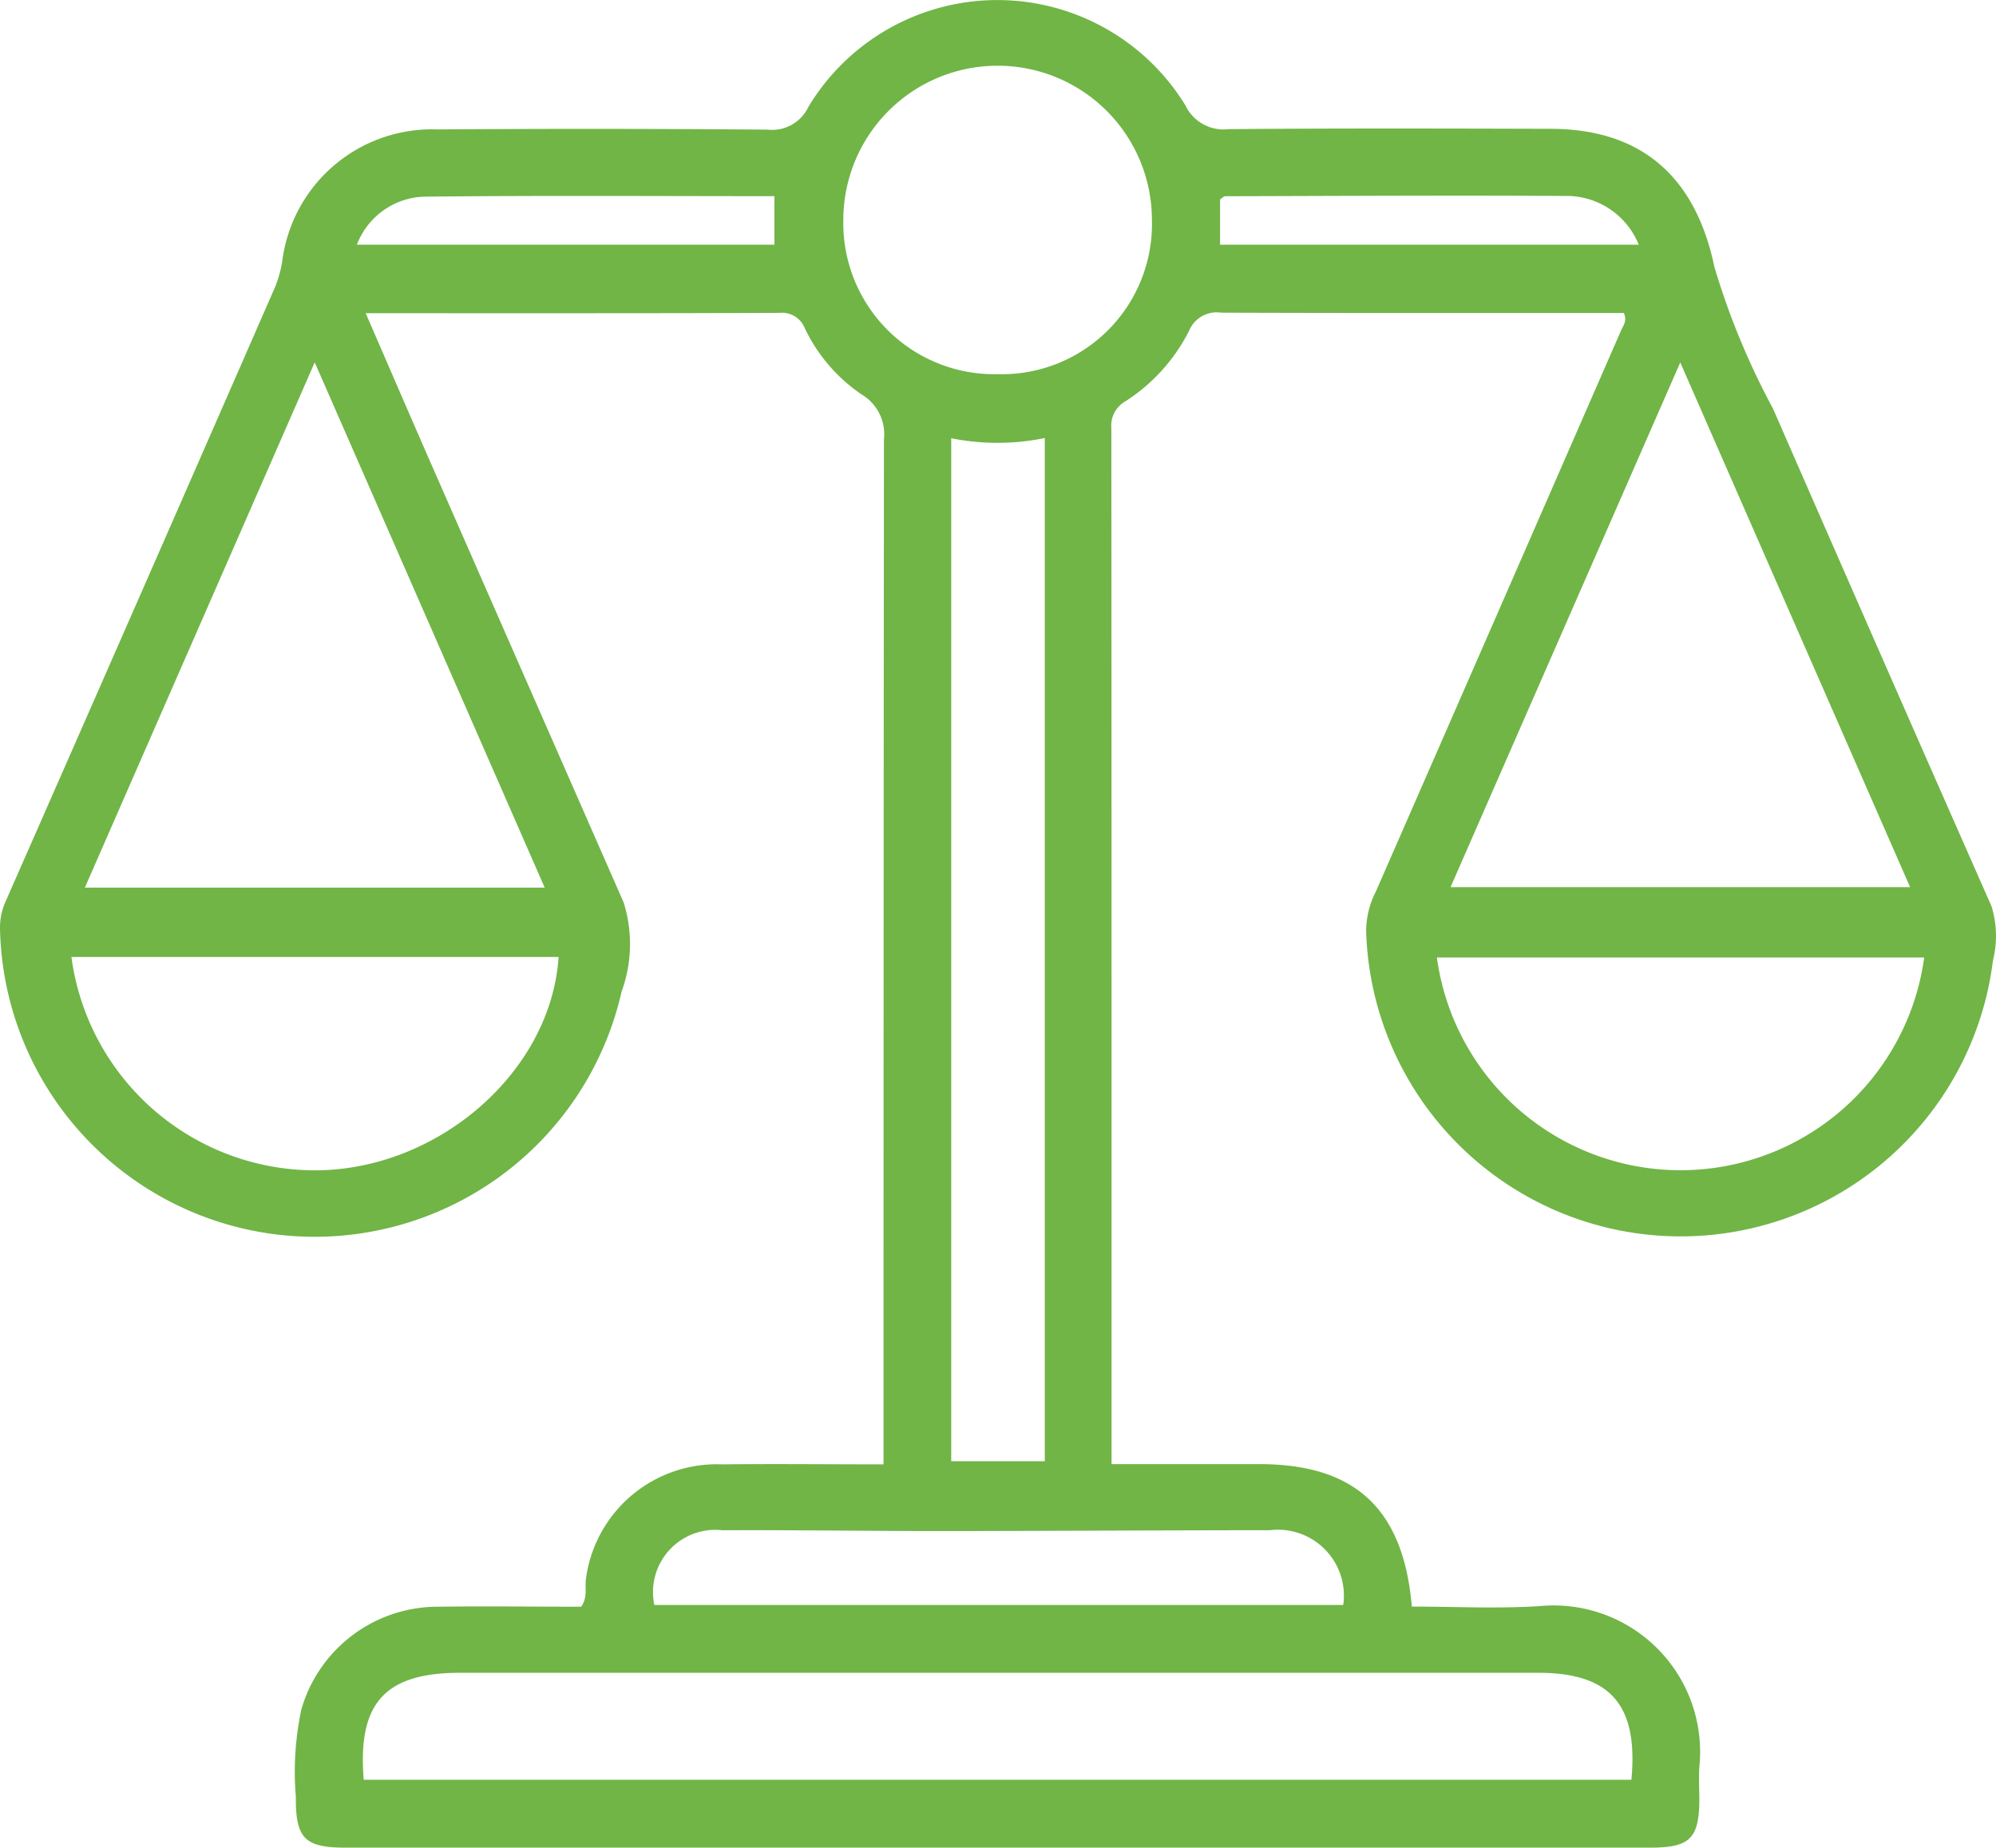 <svg xmlns="http://www.w3.org/2000/svg" width="56.117" height="51.956" viewBox="0 0 56.117 51.956"><path id="law" d="M31.241,41.16H35.4c2.685,0,4.05,1.252,4.285,4.006,1.193,0,2.4.063,3.6-.014a4.118,4.118,0,0,1,4.484,4.518c-.022.308,0,.619,0,.928-.008,1.092-.265,1.346-1.388,1.346H9.7c-1.139,0-1.4-.26-1.39-1.427a8.417,8.417,0,0,1,.155-2.46,3.991,3.991,0,0,1,3.865-2.887c1.337-.019,2.675,0,4,0,.192-.263.1-.532.135-.777a3.71,3.71,0,0,1,3.83-3.226c1.489-.017,2.977,0,4.537,0v-.817q0-14,.012-28.006a1.3,1.3,0,0,0-.63-1.264,4.685,4.685,0,0,1-1.594-1.857.688.688,0,0,0-.715-.435c-3.842.014-7.683.009-11.632.009.656,1.51,1.281,2.963,1.917,4.412q2.667,6.079,5.335,12.156a3.9,3.9,0,0,1-.057,2.508A8.848,8.848,0,0,1-.007,26.136a1.81,1.81,0,0,1,.166-.819Q3.951,16.7,7.722,8.069a3.279,3.279,0,0,0,.206-.74,4.245,4.245,0,0,1,4.356-3.7q4.642-.032,9.284.006a1.13,1.13,0,0,0,1.153-.642,6.2,6.2,0,0,1,10.6-.037,1.187,1.187,0,0,0,1.218.665c3.017-.025,6.035-.017,9.052-.009,2.567.006,4.074,1.362,4.6,3.882a20.994,20.994,0,0,0,1.648,3.985q3.057,7,6.143,13.993A2.83,2.83,0,0,1,56.023,27,8.847,8.847,0,0,1,38.4,26.158a2.481,2.481,0,0,1,.277-1.106q3.451-7.885,6.892-15.773c.06-.138.176-.26.077-.489h-.491c-3.61,0-7.222.006-10.832-.008a.838.838,0,0,0-.9.509,5.07,5.07,0,0,1-1.793,1.985.788.788,0,0,0-.393.757c.008,9.671.006,19.341.006,29.127ZM10.218,50.036h35.64c.2-2.109-.594-3.008-2.615-3.008H12.926c-2.109,0-2.886.846-2.708,3.008Zm30.553-25.1H53.694L47.232,10.182C45.036,15.2,42.919,20.033,40.772,24.94ZM8.84,10.179c-2.211,5.054-4.327,9.891-6.462,14.77H15.306Zm20.526,2.128a6.605,6.605,0,0,1-2.631.006V41.078h2.631ZM54.09,26.914h-13.7a6.913,6.913,0,0,0,13.7,0Zm-38.4-.015H2a6.916,6.916,0,0,0,6.883,6c3.443-.022,6.606-2.781,6.813-6ZM28.047,10.512a4.224,4.224,0,0,0,4.331-4.339,4.338,4.338,0,1,0-8.676.006A4.248,4.248,0,0,0,28.047,10.512Zm9.71,34.607a1.854,1.854,0,0,0-2.066-2.1c-3.118,0-6.236.022-9.356.023-2.01,0-4.02-.032-6.03-.022a1.751,1.751,0,0,0-1.917,2.1H37.756ZM34.3,6.871H46.065A2.186,2.186,0,0,0,44.015,5.5c-3.192-.02-6.385,0-9.577.008-.042,0-.082.05-.144.088V6.871Zm-24.274,0H21.765V5.506c-3.307,0-6.573-.022-9.84.014a2.093,2.093,0,0,0-1.9,1.354Z" transform="translate(0.008 0.01)" fill="#70b546"></path></svg>